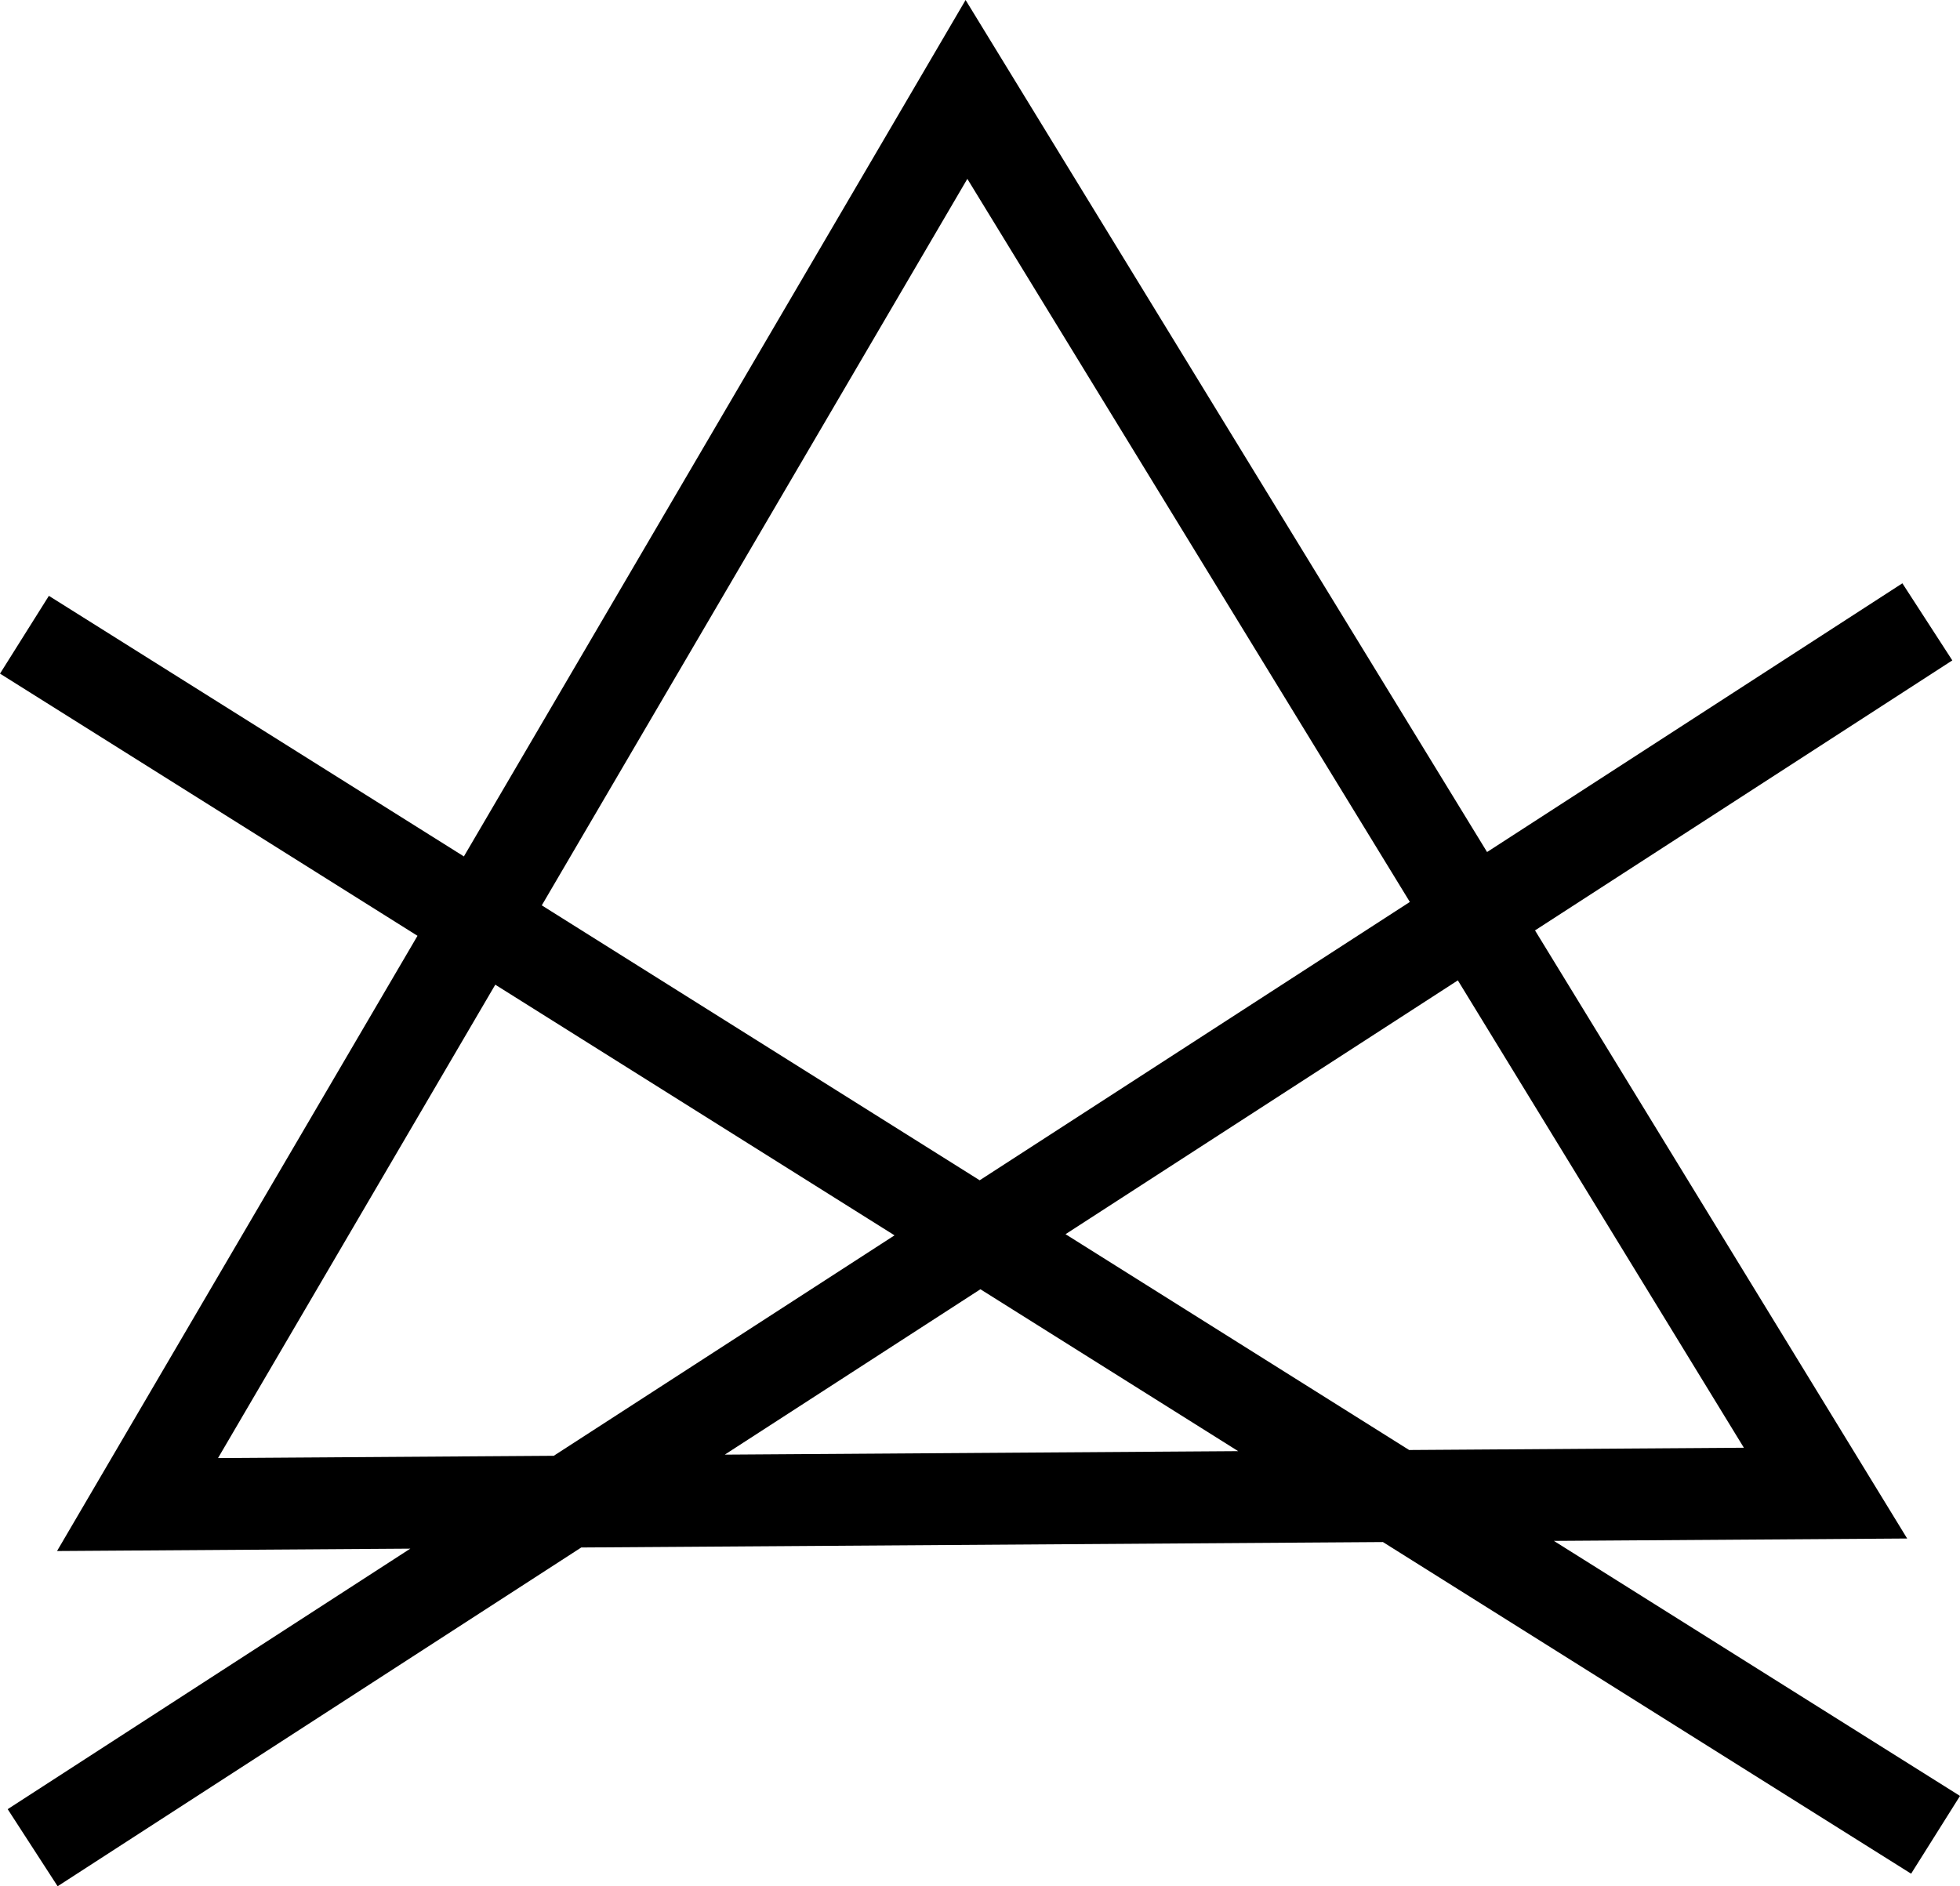 <?xml version="1.0" encoding="utf-8"?>
<!-- Generator: Adobe Illustrator 27.4.0, SVG Export Plug-In . SVG Version: 6.00 Build 0)  -->
<svg version="1.1" id="Livello_1" xmlns="http://www.w3.org/2000/svg" xmlns:xlink="http://www.w3.org/1999/xlink" x="0px" y="0px"
	 viewBox="0 0 1000 962.53" style="enable-background:new 0 0 1000 962.53;" xml:space="preserve">
<path d="M973.04,785.08L783.17,474.77l212.91-137.78l-25.48-39.34L758.71,434.78L492.65,0L236.68,437.02L24.94,304.05L0,343.74
	l213.01,133.79L29.1,791.47l180.24-1.22L3.92,923.19l25.48,39.34l267.16-172.87l409.02-2.77l269.48,169.23l24.94-39.68L792.81,786.3
	L973.04,785.08z M889.73,738.76l-170.78,1.16L543.64,629.79L743.8,500.27L889.73,738.76z M493.54,91.27l225.77,368.98L499.84,602.28
	L276.42,461.99L493.54,91.27z M111.24,744.03l141.45-241.56l203.7,127.91L282.53,742.87L111.24,744.03z M369.78,742.28l130.43-84.39
	l131.51,82.61L369.78,742.28z"/>
</svg>

